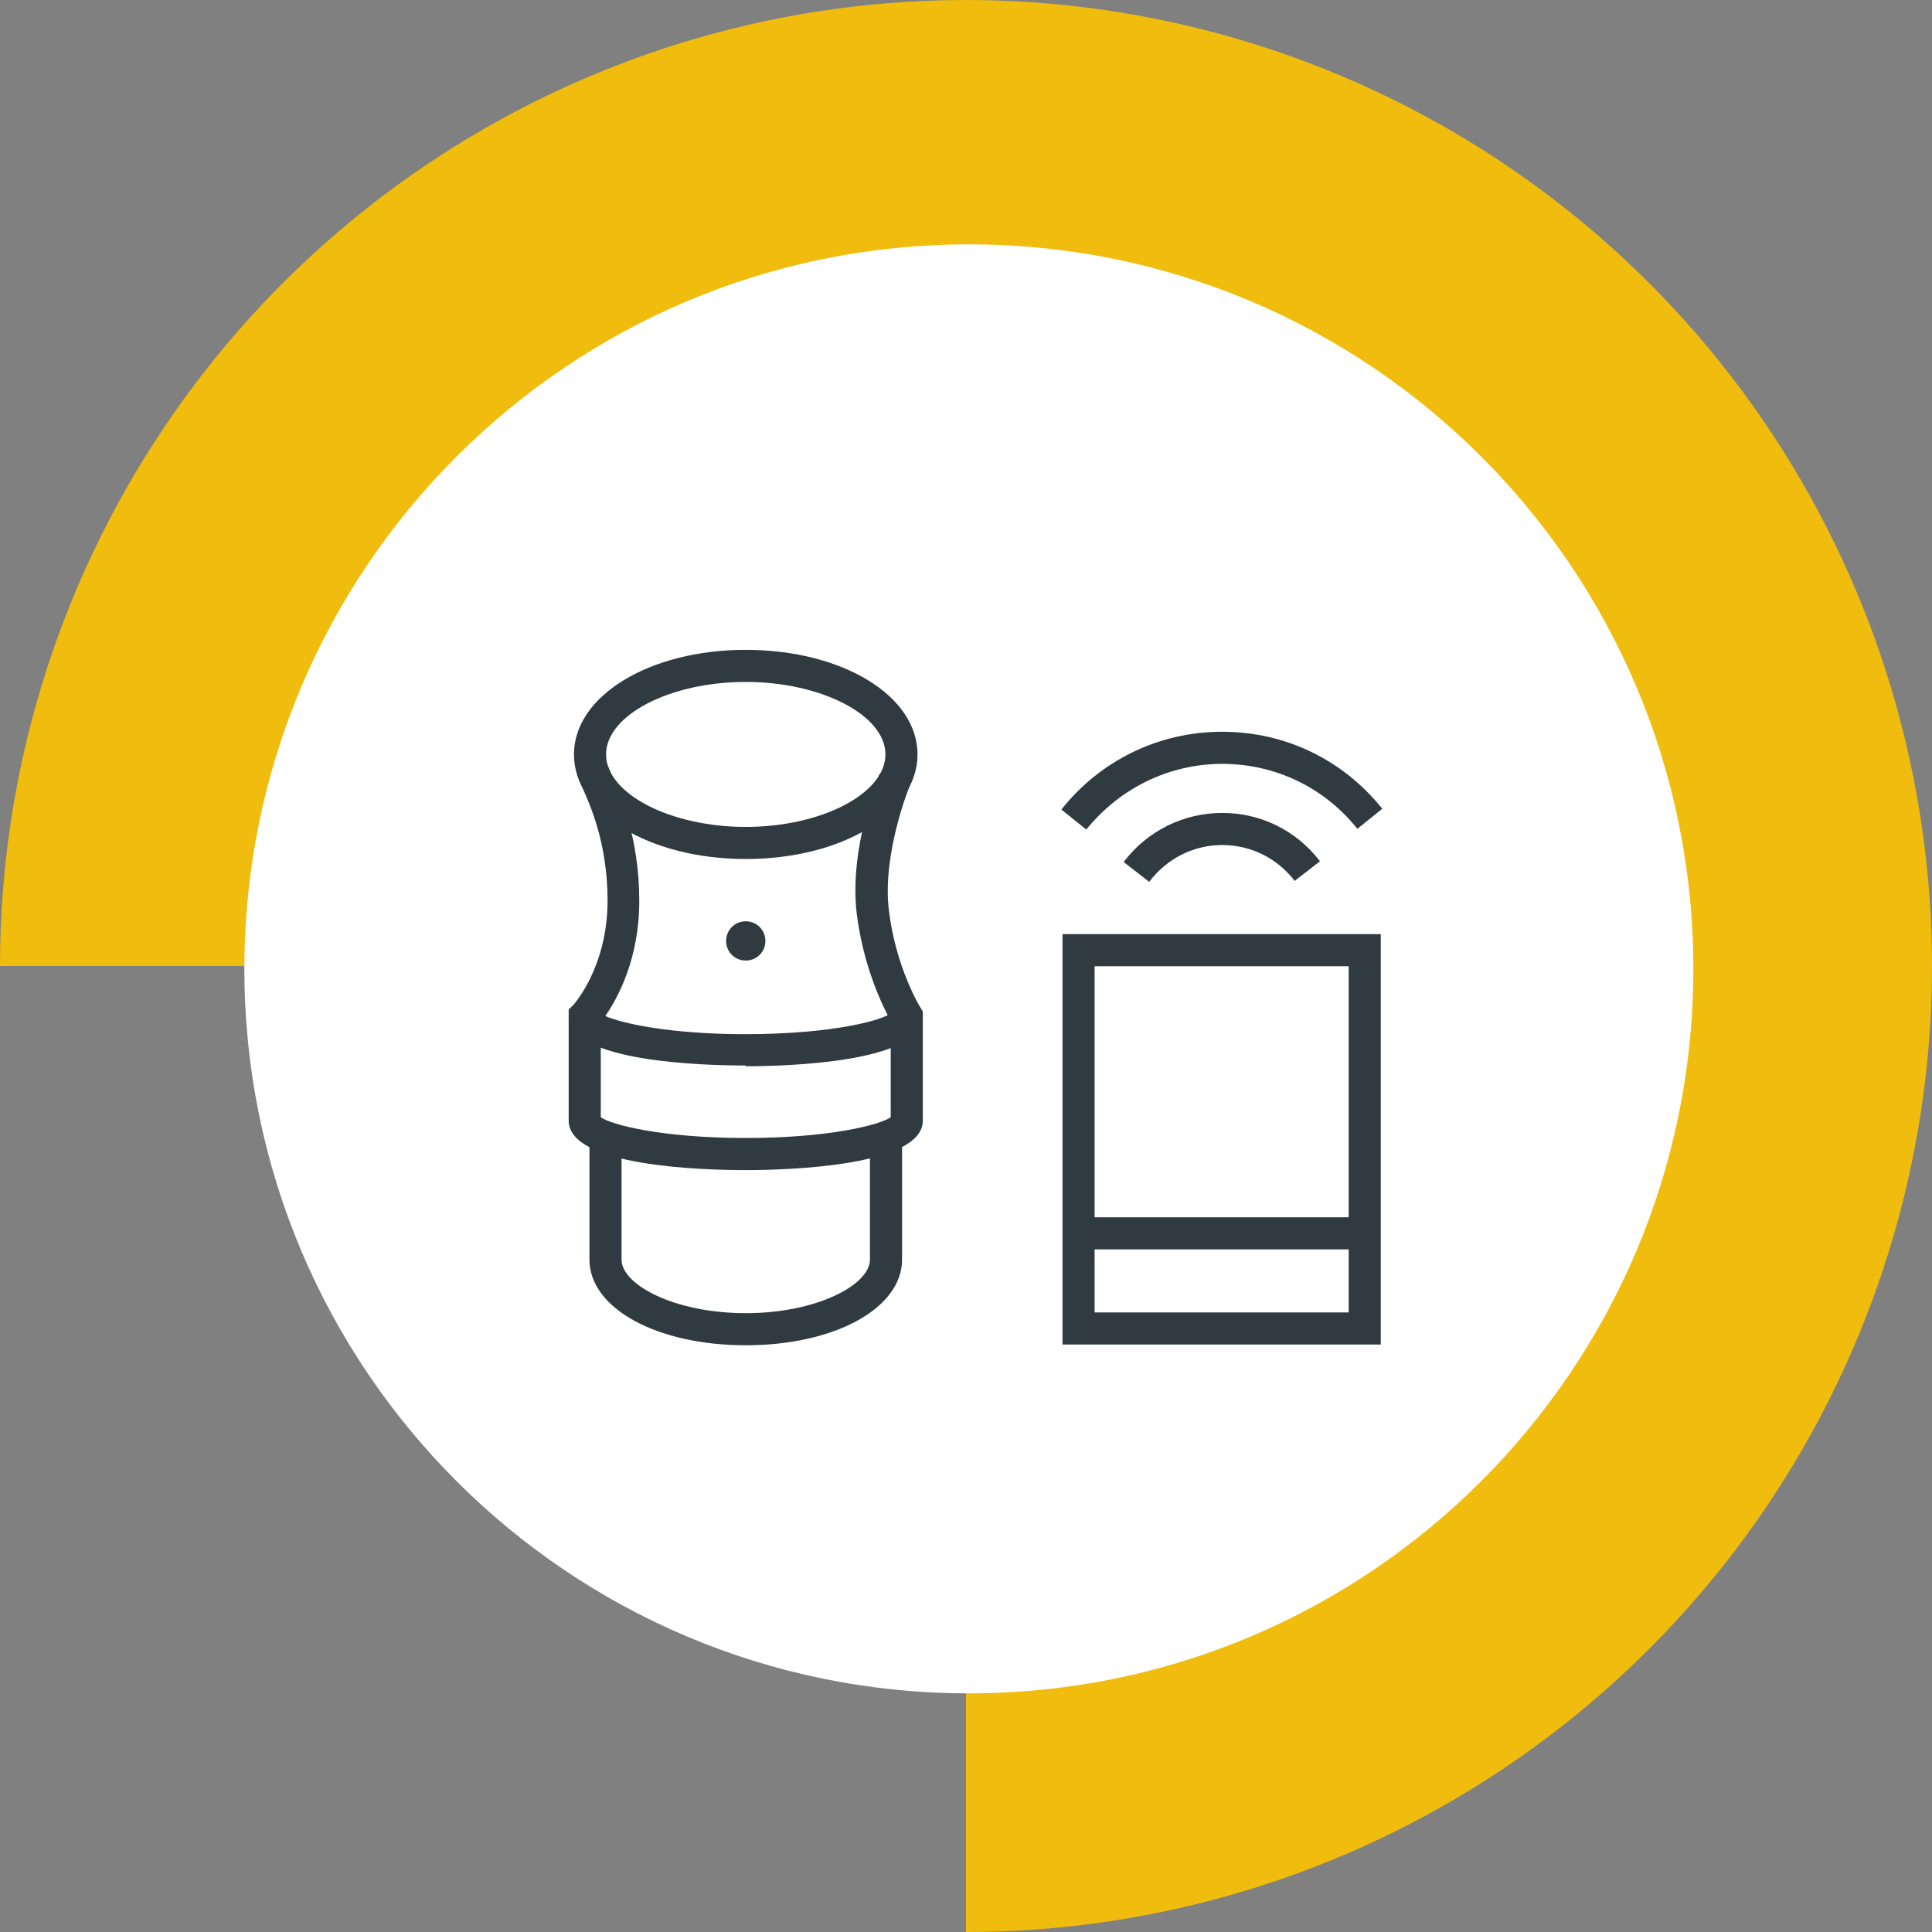 <svg width="128" height="128" viewBox="0 0 128 128" fill="none" xmlns="http://www.w3.org/2000/svg">
<rect x="0" y="0" width="128" height="128" fill="#808080" stroke="none"/>
<path opacity="0.9" d="M5.59506e-06 64C6.70166e-06 51.342 3.754 38.968 10.786 28.444C17.818 17.919 27.814 9.716 39.508 4.872C51.203 0.028 64.071 -1.24 76.486 1.23C88.901 3.699 100.304 9.795 109.255 18.745C118.205 27.696 124.301 39.099 126.77 51.514C129.24 63.929 127.972 76.797 123.128 88.492C118.284 100.186 110.081 110.182 99.556 117.214C89.032 124.246 76.658 128 64 128L64 83.2C67.797 83.2 71.51 82.074 74.667 79.964C77.824 77.855 80.285 74.856 81.739 71.347C83.192 67.839 83.572 63.979 82.831 60.254C82.09 56.53 80.262 53.109 77.576 50.423C74.891 47.738 71.47 45.91 67.746 45.169C64.021 44.428 60.161 44.808 56.653 46.261C53.144 47.715 50.145 50.176 48.036 53.333C45.926 56.49 44.8 60.203 44.8 64L5.59506e-06 64Z" fill="#FCC200"/>
<g clip-path="url(#clip0_99_1955)">
<path d="M112.19 64.189C112.19 90.703 90.704 112.189 64.19 112.189C37.677 112.189 16.19 90.703 16.19 64.189C16.19 37.676 37.677 16.189 64.19 16.189C90.704 16.189 112.19 37.676 112.19 64.189Z" fill="white"/>
<path d="M49.407 56.911C43.029 56.911 38.026 53.859 38.026 49.982C38.026 46.105 43.029 43.054 49.407 43.054C55.786 43.054 60.788 46.08 60.788 49.982C60.788 53.884 55.786 56.911 49.407 56.911ZM49.407 45.18C44.38 45.18 40.153 47.381 40.153 49.982C40.153 52.584 44.405 54.785 49.407 54.785C54.41 54.785 58.662 52.584 58.662 49.982C58.662 47.381 54.41 45.18 49.407 45.18Z" fill="#2F3B40"/>
<path d="M49.408 89.127C43.505 89.127 39.053 86.676 39.053 83.449V75.345H41.179V83.449C41.179 85.125 44.706 87.001 49.408 87.001C54.111 87.001 57.637 85.125 57.637 83.449V75.345H59.764V83.449C59.764 86.676 55.311 89.127 49.408 89.127Z" fill="#2F3B40"/>
<path d="M49.408 70.592C46.656 70.592 37.677 70.367 37.677 67.316V66.89L37.977 66.59C37.977 66.59 40.253 64.114 40.253 59.661C40.253 55.885 39.102 53.333 38.552 52.108C38.377 51.732 38.277 51.432 38.227 51.282L40.278 50.757C40.278 50.757 40.378 51.032 40.478 51.257C41.053 52.508 42.354 55.459 42.354 59.687C42.354 63.489 40.953 66.09 40.103 67.316C41.254 67.816 44.43 68.516 49.383 68.516C55.236 68.516 58.638 67.566 59.088 67.065C59.088 67.09 58.988 67.215 58.988 67.365H61.114C61.114 70.392 52.134 70.642 49.383 70.642" fill="#2F3B40"/>
<path d="M49.408 77.522C46.656 77.522 37.677 77.296 37.677 74.245V67.316H39.803V74.02C40.503 74.52 43.855 75.395 49.408 75.395C54.961 75.395 58.312 74.52 59.013 74.02V67.616C58.538 66.791 57.212 64.139 56.762 60.538C56.236 56.21 58.187 51.458 58.288 51.258L60.264 52.083C60.264 52.083 58.438 56.536 58.888 60.288C59.338 64.09 60.964 66.741 60.989 66.766L61.139 67.016V74.245C61.139 77.271 52.159 77.522 49.408 77.522Z" fill="#2F3B40"/>
<path d="M50.709 62.339C50.709 63.064 50.133 63.639 49.408 63.639C48.683 63.639 48.107 63.064 48.107 62.339C48.107 61.613 48.683 61.038 49.408 61.038C50.133 61.038 50.709 61.613 50.709 62.339Z" fill="#2F3B40"/>
<path d="M91.48 89.078H70.394V61.889H91.48V89.078ZM72.52 86.952H89.353V64.015H72.52V86.952Z" fill="#2F3B40"/>
<path d="M90.704 80.648H71.094V82.775H90.704V80.648Z" fill="#2F3B40"/>
<path d="M76.121 58.412L74.445 57.111C76.021 55.035 78.422 53.859 80.974 53.859C83.525 53.859 85.876 55.01 87.452 57.061L85.776 58.362C84.601 56.836 82.85 55.986 80.974 55.986C79.098 55.986 77.322 56.861 76.146 58.412" fill="#2F3B40"/>
<path d="M71.969 54.96L70.318 53.634C72.92 50.357 76.797 48.481 80.974 48.481C85.151 48.481 88.978 50.332 91.579 53.584L89.929 54.91C87.727 52.158 84.476 50.608 80.974 50.608C77.472 50.608 74.195 52.208 71.969 54.96Z" fill="#2F3B40"/>
</g>
<defs>
<clipPath id="clip0_99_1955">
<rect width="96" height="96" fill="white" transform="translate(16.19 16.189)"/>
</clipPath>
</defs>
</svg>
